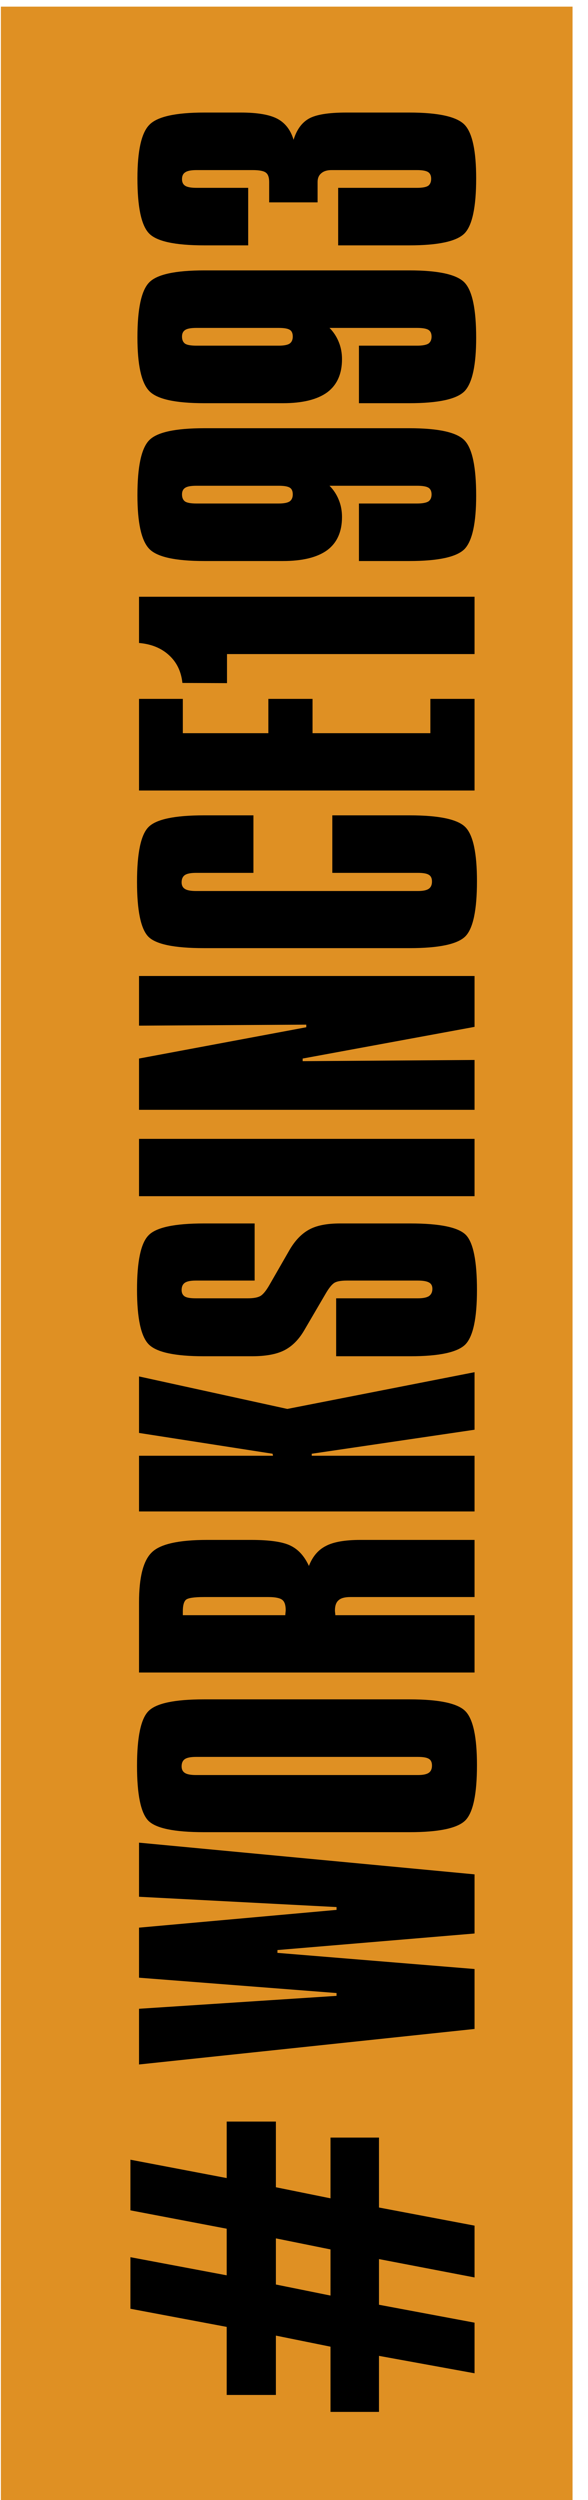 <?xml version="1.0" encoding="UTF-8"?> <svg xmlns="http://www.w3.org/2000/svg" width="36" height="153" viewBox="0 0 36 153" fill="none"> <rect width="152.594" height="35" transform="translate(0.054 153) rotate(-90)" fill="#DF9023"></rect> <path d="M16.891 133.86L20.235 134.538V130.82H23.203V135.1L29.054 136.209V139.38L23.203 138.256V141.051L29.054 142.147V145.245L23.203 144.179V147.608H20.235V143.617L16.891 142.939V146.571H13.879V142.406L7.985 141.296L7.985 138.14L13.879 139.25V136.397L7.985 135.273V132.174L13.879 133.298L13.879 129.84H16.891V133.86ZM20.235 140.489V137.665L16.891 136.988V139.812L20.235 140.489Z" fill="black"></path> <path d="M8.512 126.346V122.937L20.605 122.147V121.974L8.512 121.035V117.972L20.605 116.885V116.712L8.512 116.082V112.771L29.054 114.711V118.33L16.986 119.343V119.516L29.054 120.504V124.172L8.512 126.346ZM12.008 108.633H25.583C25.896 108.633 26.118 108.588 26.25 108.497C26.382 108.407 26.448 108.259 26.448 108.053C26.448 107.855 26.386 107.719 26.262 107.645C26.139 107.563 25.913 107.522 25.583 107.522H12.008C11.679 107.522 11.448 107.567 11.316 107.658C11.185 107.748 11.119 107.896 11.119 108.102C11.119 108.292 11.189 108.427 11.329 108.51C11.46 108.592 11.687 108.633 12.008 108.633ZM12.49 112.129C10.662 112.129 9.521 111.89 9.068 111.413C8.615 110.927 8.389 109.815 8.389 108.078C8.389 106.307 8.624 105.187 9.093 104.718C9.562 104.24 10.695 104.001 12.49 104.001H25.077C26.888 104.001 28.029 104.244 28.498 104.73C28.968 105.216 29.202 106.315 29.202 108.028C29.202 109.79 28.968 110.914 28.498 111.4C28.021 111.886 26.88 112.129 25.077 112.129H12.49ZM11.193 98.85H17.468C17.468 98.809 17.472 98.756 17.48 98.69C17.488 98.616 17.492 98.566 17.492 98.542C17.492 98.229 17.422 98.019 17.282 97.912C17.134 97.796 16.85 97.739 16.43 97.739H12.49C11.872 97.739 11.502 97.796 11.378 97.912C11.255 98.027 11.193 98.262 11.193 98.616V98.85ZM8.512 102.358L8.512 98.06C8.512 96.528 8.772 95.511 9.291 95.009C9.801 94.498 10.933 94.243 12.687 94.243H15.368C16.521 94.243 17.332 94.362 17.801 94.601C18.271 94.832 18.641 95.244 18.913 95.837C19.135 95.26 19.481 94.852 19.951 94.614C20.412 94.367 21.12 94.243 22.075 94.243H29.054V97.739H21.445C21.108 97.739 20.869 97.805 20.729 97.936C20.581 98.06 20.506 98.27 20.506 98.566C20.506 98.599 20.511 98.649 20.519 98.715C20.527 98.772 20.531 98.817 20.531 98.85H29.054V102.358H8.512ZM8.512 92.501V89.092H16.714L16.689 88.969L8.512 87.696L8.512 84.238L17.591 86.227L29.054 83.978V87.499L19.086 88.969V89.092H29.054V92.501H8.512ZM12.49 74.875H15.59L15.59 78.371H11.983C11.67 78.371 11.448 78.416 11.316 78.506C11.185 78.597 11.119 78.745 11.119 78.951C11.119 79.132 11.185 79.264 11.316 79.346C11.44 79.421 11.662 79.457 11.983 79.457H15.17C15.541 79.457 15.808 79.404 15.973 79.297C16.13 79.19 16.298 78.98 16.48 78.667L17.715 76.518C18.052 75.933 18.452 75.513 18.913 75.258C19.366 75.002 20.004 74.875 20.828 74.875H25.114C26.942 74.875 28.082 75.114 28.535 75.591C28.98 76.069 29.202 77.189 29.202 78.951C29.202 80.672 28.968 81.78 28.498 82.274C28.021 82.76 26.892 83.003 25.114 83.003H20.581V79.457H25.583C25.896 79.457 26.122 79.412 26.262 79.322C26.402 79.223 26.473 79.075 26.473 78.877C26.473 78.696 26.407 78.568 26.275 78.494C26.135 78.412 25.904 78.371 25.583 78.371H21.235C20.865 78.371 20.605 78.42 20.457 78.519C20.309 78.618 20.14 78.828 19.951 79.149L18.629 81.409C18.299 81.977 17.896 82.385 17.418 82.632C16.941 82.879 16.274 83.003 15.417 83.003H12.49C10.711 83.003 9.583 82.76 9.105 82.274C8.628 81.788 8.389 80.672 8.389 78.926C8.389 77.205 8.619 76.102 9.081 75.616C9.534 75.122 10.67 74.875 12.49 74.875ZM8.512 73.207V69.699H29.054V73.207H8.512ZM8.512 67.921V64.783L18.752 62.868V62.708L8.512 62.77V59.731H29.054V62.844L18.53 64.783V64.944L29.054 64.87V67.921H8.512ZM12.49 49.899H15.516V53.419H12.008C11.679 53.419 11.448 53.464 11.316 53.555C11.185 53.646 11.119 53.794 11.119 54C11.119 54.189 11.189 54.325 11.329 54.407C11.46 54.49 11.687 54.531 12.008 54.531H25.583C25.896 54.531 26.118 54.486 26.25 54.395C26.382 54.304 26.448 54.156 26.448 53.95C26.448 53.753 26.386 53.617 26.262 53.543C26.139 53.46 25.913 53.419 25.583 53.419H20.346V49.899H25.077C26.888 49.899 28.029 50.142 28.498 50.627C28.968 51.113 29.202 52.213 29.202 53.926C29.202 55.688 28.968 56.812 28.498 57.298C28.021 57.784 26.88 58.026 25.077 58.026H12.49C10.662 58.026 9.521 57.788 9.068 57.31C8.615 56.824 8.389 55.712 8.389 53.975C8.389 52.205 8.624 51.085 9.093 50.615C9.562 50.138 10.695 49.899 12.49 49.899ZM8.512 48.379V42.772H11.193V44.871H16.43V42.772H19.135V44.871H26.349V42.772H29.054V48.379H8.512ZM8.512 39.35L8.512 36.521H29.054V40.029H13.898V41.808L11.168 41.796C11.094 41.096 10.822 40.532 10.353 40.103C9.883 39.667 9.27 39.416 8.512 39.35ZM17.06 30.815C17.373 30.815 17.595 30.773 17.727 30.691C17.859 30.601 17.925 30.456 17.925 30.259C17.925 30.061 17.867 29.925 17.752 29.851C17.628 29.769 17.398 29.728 17.06 29.728H12.033C11.695 29.728 11.465 29.769 11.341 29.851C11.209 29.933 11.143 30.069 11.143 30.259C11.143 30.456 11.205 30.601 11.329 30.691C11.452 30.773 11.687 30.815 12.033 30.815H17.06ZM20.173 29.728C20.42 29.975 20.609 30.263 20.741 30.592C20.873 30.913 20.939 31.263 20.939 31.642C20.939 32.54 20.638 33.215 20.037 33.668C19.428 34.113 18.522 34.335 17.32 34.335H12.514C10.711 34.335 9.579 34.08 9.118 33.569C8.648 33.059 8.414 31.972 8.414 30.308C8.414 28.562 8.652 27.442 9.13 26.948C9.599 26.454 10.728 26.207 12.514 26.207H25.052C26.847 26.207 27.979 26.458 28.449 26.961C28.918 27.463 29.153 28.587 29.153 30.333C29.153 32.005 28.918 33.092 28.449 33.594C27.971 34.088 26.839 34.335 25.052 34.335H21.976V30.815H25.534C25.855 30.815 26.085 30.773 26.225 30.691C26.357 30.601 26.423 30.456 26.423 30.259C26.423 30.069 26.361 29.933 26.238 29.851C26.106 29.769 25.871 29.728 25.534 29.728H20.173ZM17.06 21.155C17.373 21.155 17.595 21.114 17.727 21.032C17.859 20.941 17.925 20.797 17.925 20.599C17.925 20.402 17.867 20.266 17.752 20.192C17.628 20.109 17.398 20.068 17.06 20.068H12.033C11.695 20.068 11.465 20.109 11.341 20.192C11.209 20.274 11.143 20.41 11.143 20.599C11.143 20.797 11.205 20.941 11.329 21.032C11.452 21.114 11.687 21.155 12.033 21.155H17.06ZM20.173 20.068C20.42 20.315 20.609 20.604 20.741 20.933C20.873 21.254 20.939 21.604 20.939 21.983C20.939 22.88 20.638 23.556 20.037 24.009C19.428 24.453 18.522 24.676 17.32 24.676H12.514C10.711 24.676 9.579 24.42 9.118 23.91C8.648 23.399 8.414 22.312 8.414 20.649C8.414 18.903 8.652 17.783 9.13 17.289C9.599 16.795 10.728 16.548 12.514 16.548H25.052C26.847 16.548 27.979 16.799 28.449 17.301C28.918 17.804 29.153 18.928 29.153 20.674C29.153 22.345 28.918 23.432 28.449 23.934C27.971 24.429 26.839 24.676 25.052 24.676H21.976V21.155H25.534C25.855 21.155 26.085 21.114 26.225 21.032C26.357 20.941 26.423 20.797 26.423 20.599C26.423 20.41 26.361 20.274 26.238 20.192C26.106 20.109 25.871 20.068 25.534 20.068H20.173ZM12.514 6.888H14.738C15.759 6.888 16.508 7.016 16.986 7.271C17.464 7.527 17.793 7.955 17.974 8.556C18.164 7.938 18.477 7.506 18.913 7.259C19.349 7.012 20.115 6.888 21.21 6.888H25.052C26.855 6.888 27.992 7.144 28.461 7.654C28.922 8.157 29.153 9.244 29.153 10.915C29.153 12.661 28.918 13.781 28.449 14.275C27.971 14.769 26.839 15.016 25.052 15.016H20.704V11.496H25.534C25.855 11.496 26.081 11.455 26.213 11.372C26.337 11.282 26.398 11.138 26.398 10.94C26.398 10.751 26.337 10.615 26.213 10.532C26.081 10.45 25.855 10.409 25.534 10.409H20.296C20.025 10.409 19.815 10.475 19.666 10.607C19.518 10.73 19.444 10.907 19.444 11.138V12.385H16.48V11.138C16.48 10.858 16.414 10.668 16.282 10.569C16.15 10.462 15.878 10.409 15.467 10.409H12.033C11.703 10.409 11.473 10.454 11.341 10.545C11.209 10.627 11.143 10.767 11.143 10.965C11.143 11.154 11.209 11.29 11.341 11.372C11.473 11.455 11.703 11.496 12.033 11.496H15.195L15.195 15.016H12.514C10.695 15.016 9.558 14.765 9.105 14.263C8.644 13.76 8.414 12.645 8.414 10.915C8.414 9.227 8.657 8.136 9.142 7.642C9.62 7.14 10.744 6.888 12.514 6.888Z" fill="black"></path> </svg> 